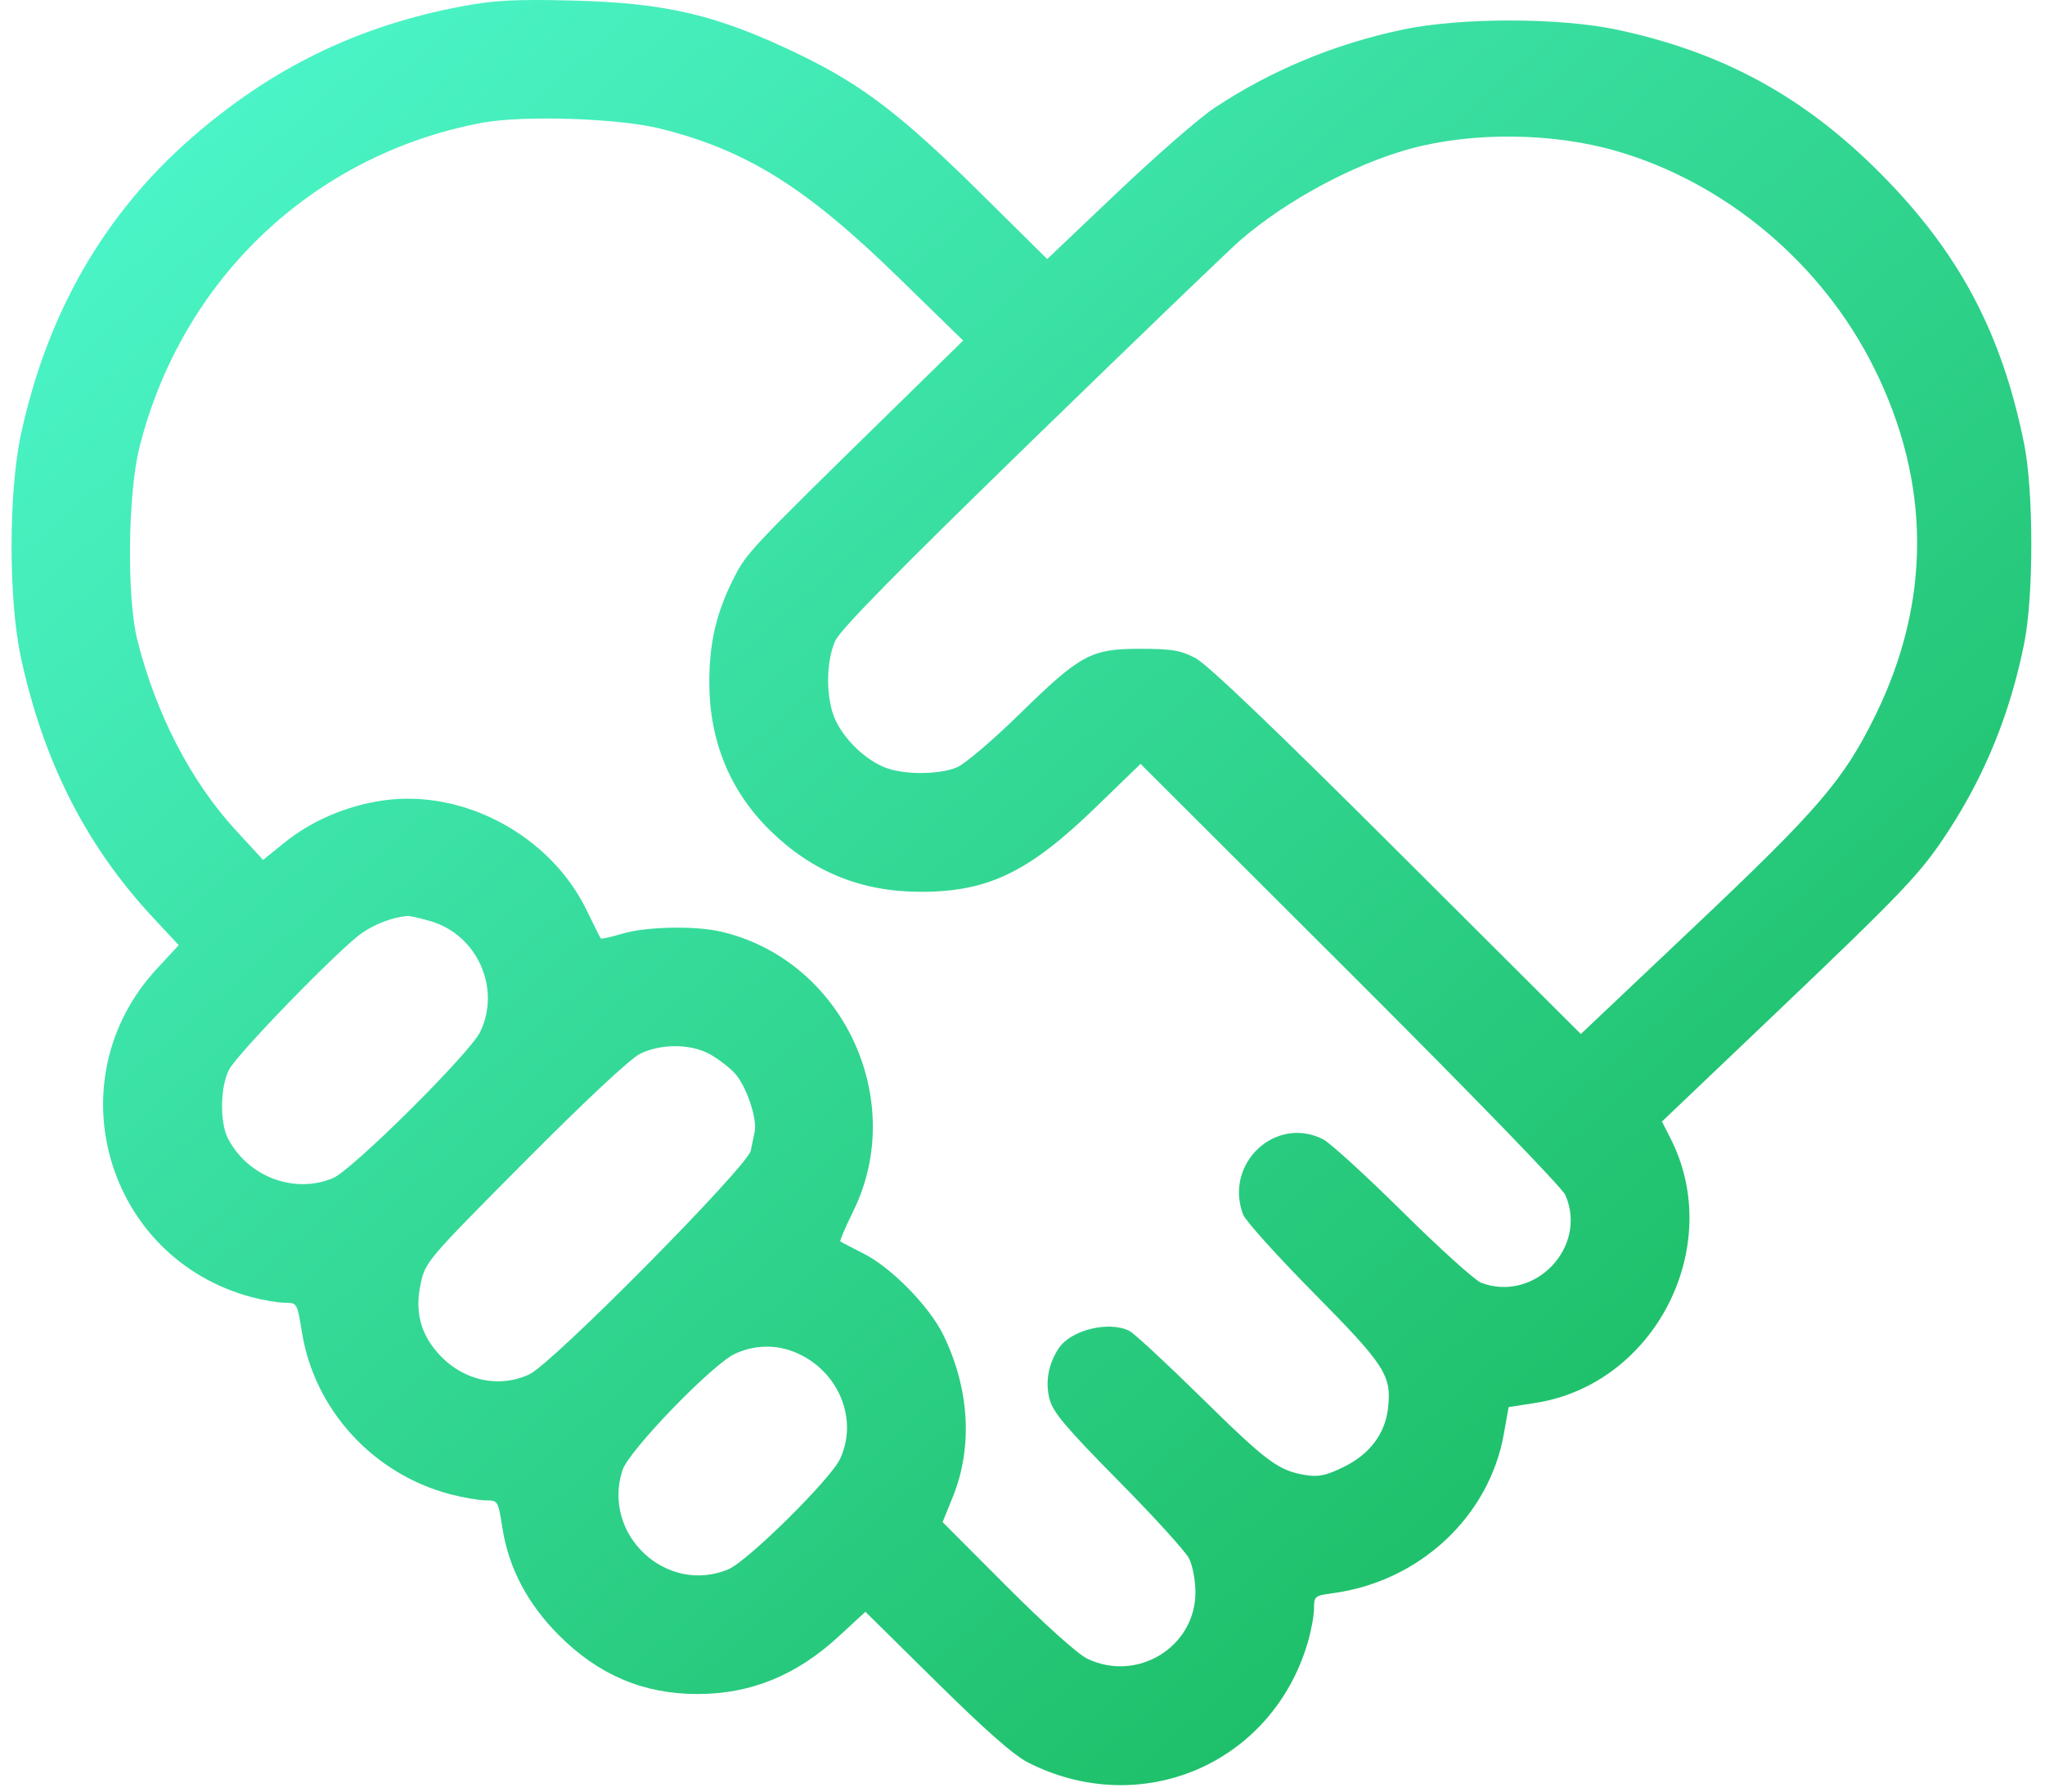 <svg width="81" height="71" viewBox="0 0 81 71" fill="none" xmlns="http://www.w3.org/2000/svg">
<path fill-rule="evenodd" clip-rule="evenodd" d="M18.311 0.248C14.188 1.019 10.757 2.69 7.571 5.475C4.112 8.499 1.861 12.42 0.828 17.218C0.336 19.502 0.335 23.754 0.825 26.03C1.716 30.165 3.405 33.495 6.059 36.346L7.079 37.442L6.213 38.377C2.142 42.774 4.188 49.846 9.976 51.387C10.427 51.507 11.016 51.606 11.284 51.607C11.769 51.609 11.772 51.615 11.961 52.786C12.456 55.855 14.794 58.401 17.848 59.197C18.354 59.328 18.984 59.436 19.248 59.436C19.723 59.436 19.731 59.45 19.902 60.541C20.151 62.12 20.895 63.532 22.135 64.776C23.703 66.35 25.486 67.107 27.625 67.107C29.736 67.107 31.538 66.373 33.213 64.831L34.278 63.85L37.096 66.632C39.051 68.563 40.165 69.541 40.733 69.828C45.214 72.087 50.372 69.875 51.794 65.083C51.932 64.615 52.046 64.003 52.046 63.722C52.046 63.233 52.075 63.209 52.79 63.113C56.219 62.654 58.979 60.086 59.564 56.812L59.755 55.742L60.831 55.573C65.565 54.828 68.346 49.357 66.161 45.084L65.827 44.43L70.09 40.369C75.449 35.263 76.073 34.608 77.166 32.931C78.647 30.659 79.63 28.223 80.18 25.466C80.554 23.589 80.55 19.454 80.173 17.581C79.293 13.205 77.604 10.018 74.512 6.899C71.475 3.836 68.256 2.074 64.058 1.178C61.774 0.69 57.816 0.69 55.532 1.178C52.826 1.755 50.318 2.802 48.09 4.283C47.507 4.67 45.781 6.174 44.255 7.625L41.479 10.262L38.818 7.63C35.746 4.592 34.18 3.388 31.773 2.214C28.463 0.599 26.426 0.111 22.616 0.02C20.394 -0.033 19.58 0.01 18.311 0.248ZM26.159 5.096C29.572 5.951 31.913 7.412 35.553 10.959L38.15 13.491L35.275 16.306C29.671 21.793 29.57 21.9 29.054 22.922C28.37 24.276 28.095 25.459 28.095 27.036C28.095 29.348 28.916 31.345 30.506 32.902C32.177 34.539 34.119 35.328 36.47 35.328C39.138 35.328 40.743 34.554 43.388 31.992L45.176 30.26L53.479 38.547C58.208 43.267 61.877 47.051 62.002 47.338C62.901 49.404 60.787 51.613 58.67 50.817C58.428 50.726 57.032 49.467 55.568 48.018C54.105 46.57 52.682 45.271 52.406 45.131C50.516 44.175 48.474 46.098 49.239 48.116C49.33 48.358 50.588 49.754 52.034 51.218C54.864 54.083 55.125 54.487 54.979 55.779C54.865 56.796 54.255 57.606 53.226 58.11C52.525 58.453 52.229 58.516 51.714 58.434C50.645 58.263 50.187 57.923 47.584 55.364C46.207 54.009 44.926 52.822 44.738 52.725C43.936 52.311 42.408 52.686 41.932 53.414C41.52 54.042 41.394 54.757 41.574 55.436C41.711 55.95 42.228 56.562 44.294 58.654C45.698 60.074 46.959 61.462 47.098 61.738C47.236 62.013 47.35 62.616 47.35 63.077C47.35 65.249 45.035 66.664 43.055 65.702C42.686 65.523 41.349 64.321 39.877 62.845L37.335 60.297L37.744 59.286C38.536 57.325 38.402 55.021 37.371 52.897C36.818 51.757 35.304 50.209 34.2 49.656C33.726 49.418 33.315 49.202 33.285 49.176C33.256 49.149 33.486 48.612 33.796 47.981C35.977 43.547 33.354 38.012 28.547 36.904C27.518 36.666 25.598 36.706 24.664 36.983C24.209 37.118 23.819 37.206 23.797 37.179C23.775 37.151 23.52 36.642 23.231 36.047C21.79 33.086 18.34 31.238 15.141 31.714C13.693 31.929 12.319 32.524 11.236 33.405L10.422 34.066L9.353 32.906C7.565 30.965 6.177 28.288 5.44 25.355C5.017 23.674 5.062 19.558 5.522 17.725C7.196 11.065 12.385 6.14 19.067 4.868C20.693 4.558 24.501 4.681 26.159 5.096ZM64.01 5.978C68.37 7.241 72.181 10.45 74.235 14.586C76.49 19.127 76.502 23.826 74.27 28.362C73.021 30.901 72.047 32.036 67.122 36.697L62.615 40.962L55.334 33.699C50.489 28.865 47.819 26.314 47.35 26.069C46.755 25.759 46.414 25.702 45.158 25.702C43.206 25.702 42.8 25.922 40.364 28.305C39.321 29.326 38.214 30.268 37.904 30.397C37.175 30.701 35.756 30.698 35.017 30.389C34.247 30.069 33.447 29.293 33.089 28.519C32.706 27.695 32.704 26.221 33.084 25.385C33.287 24.937 35.536 22.649 40.868 17.463C44.993 13.453 48.708 9.878 49.124 9.519C50.962 7.934 53.609 6.509 55.86 5.893C58.321 5.22 61.508 5.253 64.01 5.978ZM17.073 36.498C18.91 37.044 19.85 39.161 19.019 40.878C18.607 41.728 13.952 46.351 13.184 46.672C11.66 47.308 9.825 46.619 9.035 45.112C8.699 44.471 8.718 43.058 9.073 42.373C9.401 41.737 13.449 37.575 14.337 36.96C14.858 36.599 15.544 36.34 16.13 36.284C16.222 36.275 16.646 36.372 17.073 36.498ZM28.062 41.732C28.381 41.897 28.846 42.245 29.094 42.506C29.548 42.984 29.999 44.295 29.893 44.828C29.861 44.984 29.791 45.324 29.737 45.582C29.605 46.211 21.884 54.015 20.972 54.441C19.737 55.018 18.293 54.681 17.338 53.593C16.638 52.796 16.426 51.921 16.668 50.827C16.855 49.983 16.94 49.883 20.786 46.014C23.18 43.605 24.962 41.939 25.348 41.748C26.157 41.347 27.3 41.341 28.062 41.732ZM31.505 53.574C33.206 54.285 34.014 56.21 33.274 57.793C32.893 58.606 29.606 61.854 28.843 62.17C26.388 63.186 23.83 60.788 24.654 58.241C24.905 57.466 28.208 54.049 29.112 53.629C29.881 53.272 30.735 53.252 31.505 53.574Z" fill="url(#paint0_linear_255_4039)"/>
<defs>
<linearGradient id="paint0_linear_255_4039" x1="0.458" y1="0" x2="70.641" y2="79.395" gradientUnits="userSpaceOnUse">
<stop stop-color="#50FAD1"/>
<stop offset="1" stop-color="#12B150"/>
</linearGradient>
</defs>
</svg>

